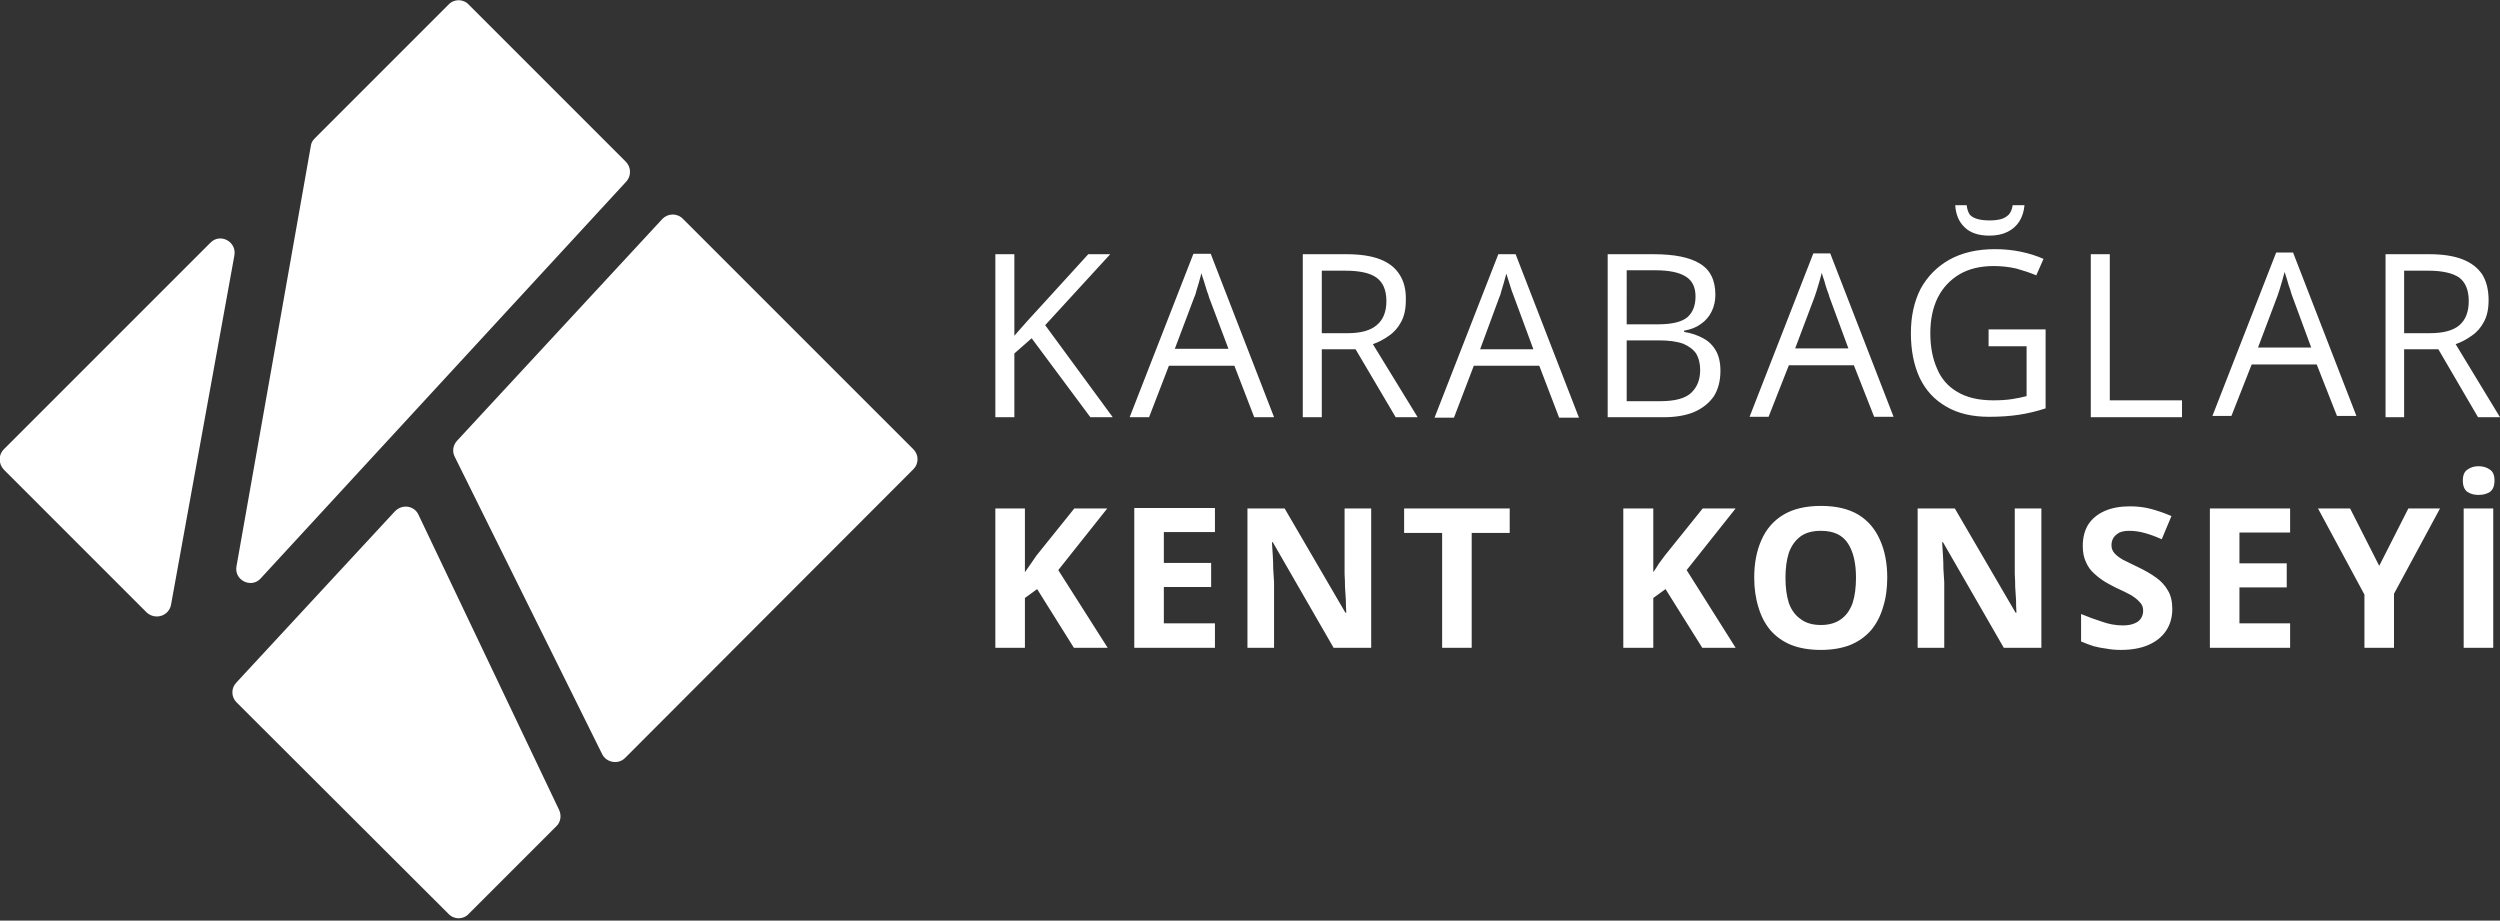 <svg version="1.2" xmlns="http://www.w3.org/2000/svg" viewBox="0 0 592 218" width="592" height="218">
	<rect x="0" y="0" width="592" height="218" fill="#333333" stroke="none"/>
	<title>lstlogo-svg</title>
	<style>
		.s0 { fill: #ffffff } 
	</style>
	<path id="&lt;Group&gt;" fill-rule="evenodd" class="s0" d="m56 134.1l17.6-99.5q0.1-1 0.9-1.8l31.7-31.7c1.3-1.4 3.5-1.4 4.8 0l37.2 37.2c1.3 1.3 1.3 3.4 0.1 4.7l-86.6 94c-2.2 2.4-6.3 0.4-5.7-2.9zm105.7-82.3l54.6 54.6c1.3 1.3 1.3 3.4 0 4.7l-68.3 68.4c-1.6 1.6-4.4 1.1-5.4-0.9l-34.9-70.4c-0.7-1.3-0.4-2.8 0.5-3.8l48.6-52.5c1.3-1.4 3.5-1.5 4.9-0.1zm-106.2 8.7l-15 82.7c-0.5 2.7-3.8 3.7-5.8 1.8l-33.8-33.8c-1.3-1.4-1.3-3.5 0-4.8l48.9-48.9c2.3-2.4 6.3-0.3 5.7 3zm43.6 61.4l33.3 69.9c0.6 1.3 0.4 2.9-0.7 3.9l-20.7 20.7c-1.3 1.4-3.5 1.4-4.8 0l-50.2-50.1c-1.3-1.3-1.3-3.4 0-4.7l37.5-40.5c1.7-1.8 4.6-1.4 5.6 0.8zm164.4-23.1h-5.3l-13.9-18.7-4.1 3.6v15.1h-4.5v-38.6h4.5v19.3q1.5-1.7 3-3.4 1.6-1.7 3.2-3.5l11.3-12.4h5.2l-15.4 16.8zm33.5 0l-4.7-12.2h-15.5l-4.7 12.2h-4.6l15.1-38.7h4.1l15 38.7zm-6.1-16.2l-4.6-12.2q-0.1-0.5-0.5-1.5-0.3-1.1-0.7-2.3-0.4-1.1-0.6-1.9-0.3 1.1-0.6 2.2-0.3 1.1-0.6 2-0.2 0.9-0.5 1.5l-4.6 12.2zm28-22.4q4.8 0 7.9 1.2 3.1 1.2 4.6 3.6 1.6 2.4 1.5 6.1 0 3.1-1.1 5.1-1.1 2.1-2.9 3.3-1.8 1.3-3.8 2l10.6 17.3h-5.2l-9.5-16.1h-8v16.1h-4.5v-38.6zm-0.3 3.9h-5.6v14.8h6.1q4.7 0 6.9-1.9 2.3-1.9 2.3-5.7 0-3.9-2.4-5.6-2.3-1.6-7.3-1.6zm50.6 34.8l-4.7-12.3h-15.5l-4.7 12.3h-4.6l15.1-38.7h4.1l15 38.7zm-6.1-16.2l-4.5-12.2q-0.2-0.5-0.6-1.6-0.3-1-0.7-2.2-0.4-1.2-0.6-1.9-0.3 1.1-0.6 2.2-0.3 1-0.6 2-0.2 0.9-0.5 1.5l-4.5 12.2zm17.6-22.5h10.9q7.3 0 10.9 2.2 3.7 2.2 3.7 7.4 0 2.2-0.9 4-0.9 1.8-2.5 2.9-1.6 1.2-4 1.6v0.3q2.5 0.4 4.5 1.5 1.9 1 3 2.9 1.1 1.9 1.1 4.8 0 3.6-1.6 6.1-1.7 2.4-4.7 3.7-3 1.2-7.1 1.2h-13.3zm4.5 16.6h7.4q5 0 7-1.7 1.9-1.7 1.9-4.9 0-3.3-2.3-4.7-2.3-1.5-7.3-1.5h-6.7zm0 3.8v14.4h8q5.2 0 7.3-2 2.1-2 2.1-5.4 0-2.2-0.9-3.8-1-1.5-3.1-2.4-2.2-0.8-5.8-0.8zm58.6 18.1l-4.8-12.2h-15.4l-4.8 12.2h-4.5l15.1-38.7h4l15 38.7zm-6.1-16.2l-4.5-12.2q-0.1-0.5-0.5-1.5-0.4-1.1-0.7-2.3-0.4-1.1-0.6-1.9-0.3 1.1-0.6 2.2-0.3 1.1-0.6 2-0.3 0.9-0.5 1.5l-4.6 12.2zm33.2-4.5h13.5v18.7q-3 1-6.2 1.5-3.2 0.5-7.2 0.5-6 0-10.1-2.4-4.2-2.4-6.3-6.8-2.1-4.5-2.1-10.6 0-6 2.3-10.5 2.4-4.4 6.8-6.9 4.5-2.5 10.8-2.5 3.2 0 6.1 0.6 2.9 0.6 5.4 1.7l-1.7 3.9q-2.2-0.9-4.7-1.6-2.6-0.6-5.4-0.6-4.7 0-8 1.9-3.4 2-5.2 5.5-1.8 3.6-1.8 8.5 0 4.8 1.6 8.4 1.5 3.6 4.8 5.5 3.3 2 8.5 2 2.6 0 4.5-0.3 1.9-0.3 3.4-0.7v-11.8h-9zm8.5-29.4q-0.2 2.2-1.2 3.8-1 1.6-2.8 2.5-1.8 0.9-4.3 0.9-3.9 0-5.9-2-2-1.9-2.2-5.2h2.7q0.2 1.5 0.8 2.3 0.7 0.7 1.9 1 1.1 0.3 2.8 0.3 1.4 0 2.6-0.3 1.1-0.3 1.9-1.1 0.7-0.8 0.9-2.2zm15.7 50.2v-38.6h4.5v34.6h17.1v4zm58.3-0.3l-4.8-12.2h-15.4l-4.8 12.2h-4.5l15.1-38.7h4l15 38.7zm-6.1-16.2l-4.5-12.2q-0.2-0.5-0.5-1.6-0.4-1-0.7-2.2-0.4-1.2-0.6-1.9-0.3 1.1-0.6 2.2-0.3 1-0.6 2-0.3 0.9-0.5 1.5l-4.6 12.2zm28-22.1q4.7 0 7.8 1.2 3.1 1.2 4.7 3.6 1.5 2.4 1.5 6.1 0 3.1-1.1 5.1-1.1 2.1-2.9 3.3-1.8 1.3-3.8 2l10.5 17.3h-5.2l-9.4-16.1h-8.1v16.1h-4.4v-38.6zm-0.3 3.9h-5.7v14.8h6.1q4.8 0 7-1.9 2.2-1.9 2.2-5.7 0-3.9-2.3-5.6-2.4-1.6-7.3-1.6zm-312.7 89.3h-8l-8.7-13.9-2.9 2.1v11.8h-7v-33h7v15.1q0.7-1 1.4-2 0.6-0.9 1.3-1.9l9-11.2h7.8l-11.6 14.6zm25.4 0h-19.1v-33.1h19.1v5.7h-12.1v7.3h11.2v5.7h-11.2v8.6h12.1zm37 0h-8.9l-14.4-25h-0.2q0.1 1.6 0.2 3.2 0.1 1.5 0.1 3.1 0.1 1.6 0.2 3.2v15.5h-6.3v-33h8.8l14.4 24.7h0.2q-0.1-1.5-0.1-3-0.1-1.5-0.2-3.1 0-1.5-0.1-3v-15.6h6.3zm23.8 0h-7v-27.2h-9v-5.8h25v5.8h-9zm62.5 0h-7.9l-8.7-13.9-2.9 2.1v11.8h-7.1v-33h7.1v15.1q0.7-1 1.3-2 0.7-0.9 1.4-1.9l9-11.2h7.8l-11.6 14.6zm35.9-16.6q0 3.9-1 7-0.9 3.1-2.8 5.4-2 2.3-4.9 3.5-3 1.2-7 1.2-4.1 0-7.1-1.2-2.9-1.2-4.9-3.5-1.9-2.3-2.8-5.4-1-3.2-1-7 0-5.1 1.7-8.9 1.7-3.9 5.2-6 3.5-2.1 8.9-2.1 5.4 0 8.9 2.1 3.4 2.1 5.1 6 1.7 3.8 1.7 8.9zm-24.1 0q0 3.5 0.8 6 0.9 2.5 2.8 3.8 1.8 1.4 4.8 1.4 2.9 0 4.8-1.4 1.8-1.3 2.7-3.8 0.8-2.5 0.8-6 0-5.2-1.9-8.1-1.9-3-6.4-3-3 0-4.8 1.3-1.9 1.4-2.8 3.9-0.8 2.5-0.8 5.9zm60.6 16.6h-8.9l-14.4-25h-0.2q0.1 1.6 0.2 3.2 0.1 1.5 0.1 3.1 0.1 1.6 0.2 3.2v15.5h-6.3v-33h8.8l14.4 24.7h0.2q-0.1-1.5-0.1-3-0.1-1.5-0.2-3.1 0-1.5-0.1-3v-15.6h6.3zm31-9.2q0 3-1.5 5.2-1.4 2.1-4.1 3.3-2.7 1.2-6.6 1.2-1.8 0-3.4-0.3-1.6-0.2-3.1-0.6-1.5-0.5-2.9-1.1v-6.5q2.4 1 4.9 1.8 2.5 0.9 5 0.9 1.7 0 2.8-0.5 1-0.4 1.5-1.2 0.5-0.8 0.5-1.8 0-1.3-0.9-2.1-0.8-0.9-2.2-1.7-1.5-0.8-3.3-1.6-1.2-0.6-2.6-1.4-1.3-0.8-2.5-1.9-1.3-1.1-2-2.7-0.8-1.6-0.8-3.9 0-3 1.3-5.1 1.4-2.1 3.9-3.2 2.5-1.1 6-1.1 2.6 0 4.9 0.6 2.3 0.6 4.9 1.7l-2.3 5.5q-2.2-1-4.1-1.5-1.8-0.5-3.6-0.5-1.4 0-2.3 0.4-0.9 0.5-1.4 1.2-0.5 0.8-0.5 1.8 0 1.1 0.7 1.9 0.7 0.8 2.1 1.6 1.4 0.7 3.5 1.7 2.5 1.2 4.3 2.5 1.8 1.3 2.8 3.1 1 1.7 1 4.3zm27.9 9.2h-19v-33h19v5.7h-12v7.3h11.2v5.7h-11.2v8.5h12zm21.1-19.4l6.9-13.6h7.5l-10.9 20.2v12.8h-7v-12.6l-11-20.4h7.6zm23.5-23.6q1.6 0 2.7 0.8 1.1 0.7 1.1 2.6 0 1.9-1.1 2.7-1.1 0.7-2.7 0.7-1.5 0-2.6-0.7-1.1-0.8-1.1-2.7 0-1.9 1.1-2.6 1.1-0.8 2.6-0.8zm-3.5 43v-33h7v33z"/>
</svg>